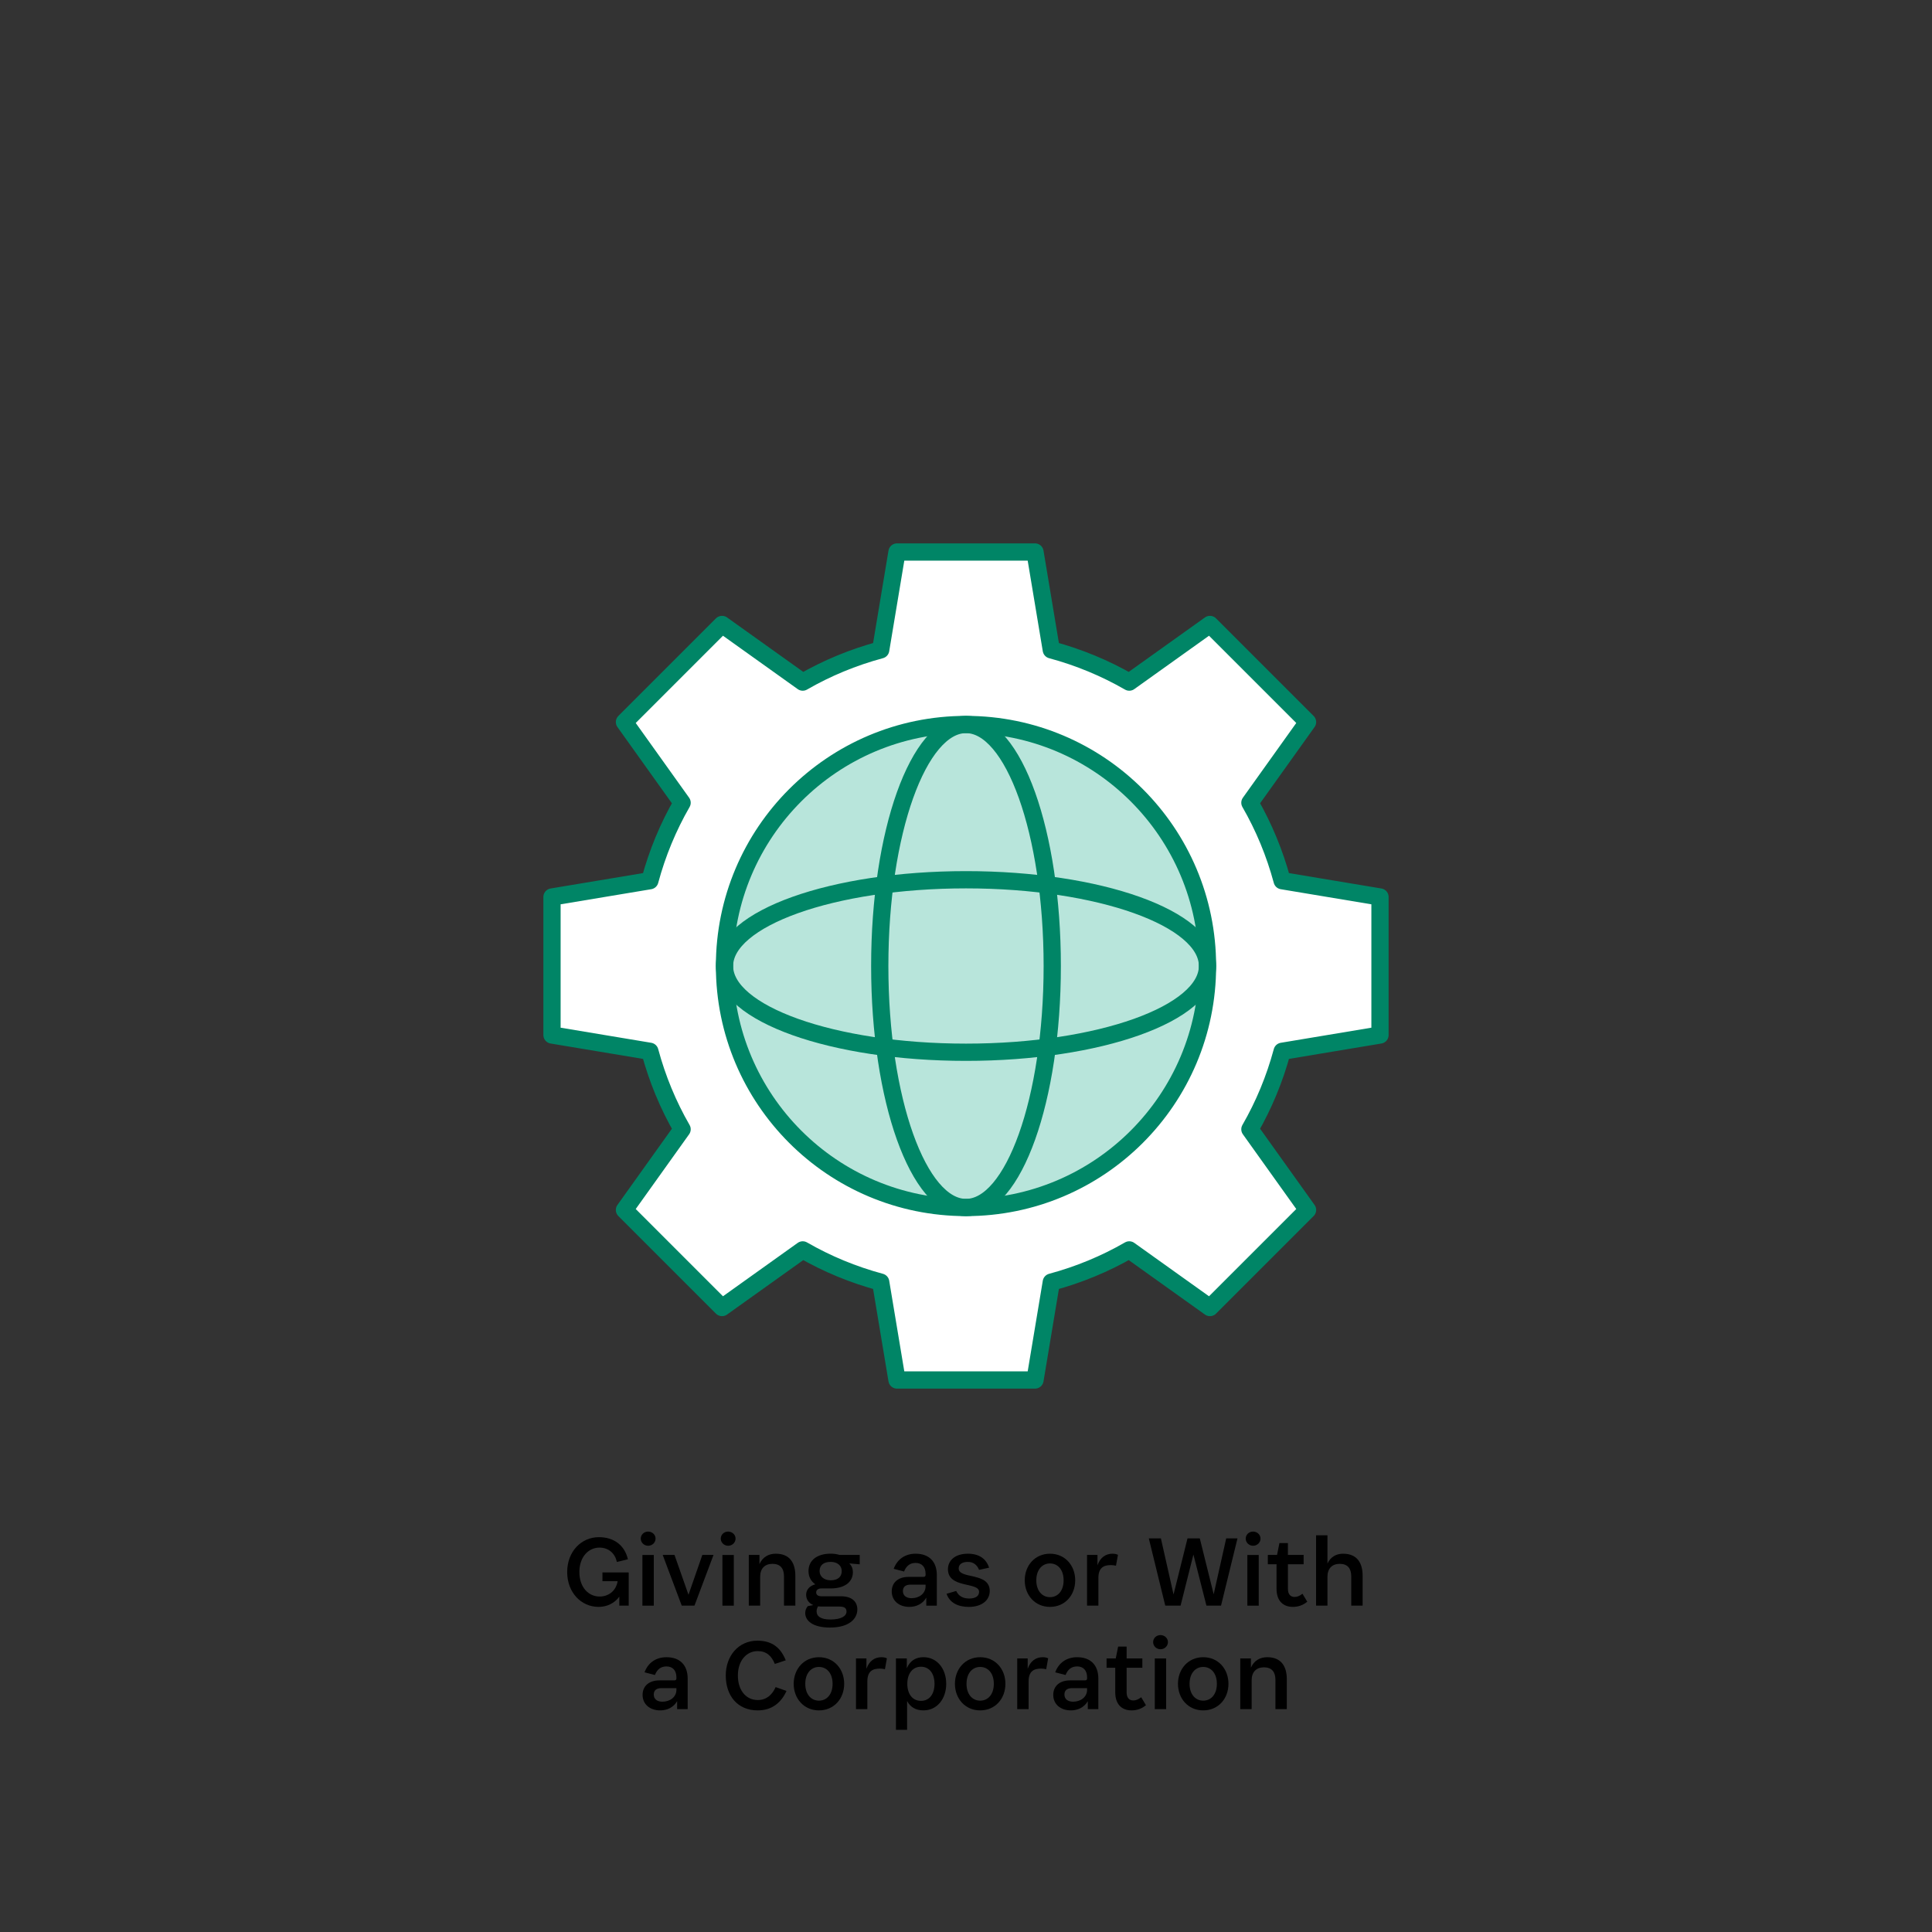<?xml version="1.0" encoding="UTF-8"?>
<svg xmlns="http://www.w3.org/2000/svg" id="Layer_1" data-name="Layer 1" viewBox="0 0 112 112">
  <rect x="0" y="0" width="112" height="112" fill="#333333" stroke="none"/>
  <defs>
    <style>
      .cls-1 {
        fill: #b8e5db;
      }

      .cls-1, .cls-2, .cls-3 {
        stroke: #008566;
        stroke-linecap: round;
        stroke-linejoin: round;
      }

      .cls-2 {
        fill: #fff;
      }

      .cls-3 {
        fill: none;
      }

      .cls-4 {
        stroke-width: 0px;
      }
    </style>
  </defs>
  <g>
    <path class="cls-2" d="m80,60v-8l-5.673-.945c-.431-1.6-1.059-3.116-1.869-4.52l3.341-4.677-5.657-5.657-4.677,3.341c-1.404-.809-2.919-1.438-4.52-1.869l-.945-5.673h-8l-.945,5.673c-1.6.431-3.116,1.059-4.52,1.869l-4.677-3.341-5.657,5.657,3.341,4.677c-.809,1.404-1.438,2.919-1.869,4.52l-5.673.945v8l5.673.945c.431,1.6,1.059,3.116,1.869,4.52l-3.341,4.677,5.657,5.657,4.677-3.341c1.404.809,2.919,1.438,4.52,1.869l.945,5.673h8l.945-5.673c1.6-.431,3.116-1.059,4.52-1.869l4.677,3.341,5.657-5.657-3.341-4.677c.809-1.404,1.438-2.919,1.869-4.52l5.673-.945Z"></path>
    <circle class="cls-1" cx="56" cy="56" r="14"></circle>
    <ellipse class="cls-3" cx="56" cy="56" rx="5" ry="14"></ellipse>
    <ellipse class="cls-3" cx="56" cy="56" rx="14" ry="5"></ellipse>
  </g>
  <g>
    <path class="cls-4" d="m35.902,92.559c-.282.39-.726.594-1.199.594-1.025,0-1.823-.846-1.823-2.021s.804-2.021,1.841-2.021c.863,0,1.493.468,1.679,1.283l-.642.156c-.096-.492-.474-.834-1.007-.834-.63,0-1.164.534-1.164,1.415s.522,1.422,1.176,1.422c.474,0,.941-.288,1.043-.888h-.881v-.51h1.522v1.925h-.545v-.521Z"></path>
    <path class="cls-4" d="m37.145,89.195c0-.229.192-.408.426-.408.24,0,.432.18.432.408s-.191.414-.432.414c-.233,0-.426-.187-.426-.414Zm.756,3.886h-.66v-2.938h.66v2.938Z"></path>
    <path class="cls-4" d="m38.418,90.142h.684l.81,2.309.803-2.309h.648l-1.104,2.938h-.738l-1.103-2.938Z"></path>
    <path class="cls-4" d="m41.783,89.195c0-.229.192-.408.426-.408.24,0,.432.18.432.408s-.191.414-.432.414c-.233,0-.426-.187-.426-.414Zm.756,3.886h-.66v-2.938h.66v2.938Z"></path>
    <path class="cls-4" d="m44.068,93.08h-.659v-2.938h.617v.534c.181-.408.522-.606.948-.606.821,0,1.133.546,1.133,1.277v1.733h-.659v-1.703c0-.456-.216-.72-.666-.72s-.714.276-.714.75v1.673Z"></path>
    <path class="cls-4" d="m48.131,94.352c-1.02,0-1.451-.396-1.451-.846,0-.15.054-.288.149-.396l.318-.061c-.265-.113-.414-.336-.414-.594,0-.275.174-.516.533-.611-.252-.174-.396-.432-.396-.768,0-.642.521-1.008,1.283-1.008.192,0,.36.024.516.072h1.17v.546l-.605-.054c.144.144.209.306.209.503,0,.594-.497.948-1.289.948h-.533c-.21,0-.306.102-.306.233s.096.222.306.222h1.133c.618,0,.947.3.947.762,0,.558-.497,1.05-1.57,1.05Zm.941-.93c0-.204-.126-.288-.414-.288h-1.073c-.054,0-.108-.006-.162-.012-.054.096-.084.191-.084.288,0,.281.228.474.804.474.611,0,.93-.192.93-.462Zm-1.56-2.345c0,.312.258.534.642.534.42,0,.642-.204.642-.534,0-.317-.252-.533-.642-.533-.413,0-.642.197-.642.533Z"></path>
    <path class="cls-4" d="m53.698,92.619c-.216.372-.594.534-.983.534-.594,0-1.02-.354-1.02-.899,0-.504.365-.84.972-.84h.851c.108,0,.139-.036.139-.126v-.048c0-.42-.234-.636-.576-.636s-.546.186-.672.498l-.6-.156c.204-.558.666-.876,1.271-.876.786,0,1.229.462,1.229,1.242v1.769h-.611v-.462Zm-.042-.665v-.091h-.864c-.323,0-.449.15-.449.372,0,.264.198.414.504.414.432,0,.81-.264.81-.695Z"></path>
    <path class="cls-4" d="m56.758,92.277c0-.581-1.805-.18-1.805-1.308,0-.503.407-.899,1.157-.899.672,0,1.067.312,1.229.81l-.582.126c-.107-.275-.317-.461-.647-.461-.342,0-.534.144-.534.377,0,.642,1.8.198,1.8,1.308,0,.534-.45.924-1.218.924-.611,0-1.115-.24-1.283-.762l.558-.162c.132.288.39.438.75.438.39,0,.575-.155.575-.39Z"></path>
    <path class="cls-4" d="m59.405,91.612c0-.858.593-1.542,1.463-1.542.875,0,1.463.684,1.463,1.542s-.588,1.541-1.463,1.541c-.87,0-1.463-.684-1.463-1.541Zm2.254,0c0-.612-.335-.978-.791-.978-.45,0-.792.365-.792.978s.342.977.792.977c.456,0,.791-.365.791-.977Z"></path>
    <path class="cls-4" d="m63.676,93.08h-.659v-2.938h.605v.6c.156-.449.474-.672.869-.672.133,0,.24.024.318.066l-.114.63c-.102-.024-.204-.036-.3-.036-.407,0-.72.149-.72.743v1.607Z"></path>
    <path class="cls-4" d="m66.598,89.183h.701l.732,3.25.81-3.25h.713l.804,3.238.726-3.238h.654l-.954,3.897h-.846l-.755-2.962-.744,2.962h-.888l-.953-3.897Z"></path>
    <path class="cls-4" d="m72.215,89.195c0-.229.191-.408.426-.408.239,0,.432.18.432.408s-.192.414-.432.414c-.234,0-.426-.187-.426-.414Zm.755,3.886h-.659v-2.938h.659v2.938Z"></path>
    <path class="cls-4" d="m74.662,90.682v1.421c0,.324.155.474.384.474.161,0,.294-.06.461-.186l.276.462c-.258.21-.534.3-.834.3-.558,0-.947-.342-.947-1.05v-1.421h-.504v-.54h.534l.138-.689h.492v.689h.911v.54h-.911Z"></path>
    <path class="cls-4" d="m76.954,93.08h-.66v-4.078h.66v1.638c.18-.384.504-.57.905-.57.821,0,1.134.546,1.134,1.277v1.733h-.66v-1.703c0-.456-.216-.72-.665-.72s-.714.276-.714.75v1.673Z"></path>
    <path class="cls-4" d="m39.254,98.619c-.216.372-.594.534-.983.534-.594,0-1.02-.354-1.02-.899,0-.504.365-.84.972-.84h.851c.108,0,.139-.036.139-.126v-.048c0-.42-.234-.636-.576-.636s-.546.186-.672.498l-.6-.156c.204-.558.666-.876,1.271-.876.786,0,1.229.462,1.229,1.242v1.769h-.611v-.462Zm-.042-.665v-.091h-.864c-.323,0-.449.15-.449.372,0,.264.198.414.504.414.432,0,.81-.264.81-.695Z"></path>
    <path class="cls-4" d="m45.553,96.25l-.636.21c-.191-.475-.491-.744-.995-.744-.63,0-1.146.534-1.146,1.415s.491,1.422,1.151,1.422c.491,0,.833-.288,1.037-.75l.63.222c-.294.654-.821,1.128-1.667,1.128-1.176,0-1.854-.857-1.854-2.021,0-1.146.744-2.021,1.835-2.021.882,0,1.361.438,1.644,1.14Z"></path>
    <path class="cls-4" d="m46.011,97.612c0-.858.594-1.542,1.463-1.542.876,0,1.464.684,1.464,1.542s-.588,1.541-1.464,1.541c-.869,0-1.463-.684-1.463-1.541Zm2.255,0c0-.612-.336-.978-.792-.978-.449,0-.791.365-.791.978s.342.977.791.977c.456,0,.792-.365.792-.977Z"></path>
    <path class="cls-4" d="m50.282,99.08h-.66v-2.938h.606v.6c.155-.449.474-.672.869-.672.132,0,.24.024.317.066l-.113.63c-.103-.024-.204-.036-.3-.036-.408,0-.72.149-.72.743v1.607Z"></path>
    <path class="cls-4" d="m52.586,98.613v1.667h-.647v-4.138h.63v.569c.186-.443.527-.642.965-.642.786,0,1.319.666,1.319,1.542,0,.881-.533,1.541-1.319,1.541-.42,0-.749-.168-.947-.54Zm1.589-1.001c0-.594-.3-.99-.785-.99s-.792.396-.792.99c0,.6.307.989.792.989s.785-.39.785-.989Z"></path>
    <path class="cls-4" d="m55.358,97.612c0-.858.594-1.542,1.463-1.542.876,0,1.464.684,1.464,1.542s-.588,1.541-1.464,1.541c-.869,0-1.463-.684-1.463-1.541Zm2.255,0c0-.612-.336-.978-.792-.978-.449,0-.791.365-.791.978s.342.977.791.977c.456,0,.792-.365.792-.977Z"></path>
    <path class="cls-4" d="m59.63,99.08h-.66v-2.938h.606v.6c.155-.449.474-.672.869-.672.132,0,.24.024.317.066l-.113.63c-.103-.024-.204-.036-.3-.036-.408,0-.72.149-.72.743v1.607Z"></path>
    <path class="cls-4" d="m63.061,98.619c-.216.372-.594.534-.983.534-.594,0-1.02-.354-1.02-.899,0-.504.365-.84.972-.84h.851c.108,0,.139-.036.139-.126v-.048c0-.42-.234-.636-.576-.636s-.546.186-.672.498l-.6-.156c.204-.558.666-.876,1.271-.876.786,0,1.229.462,1.229,1.242v1.769h-.611v-.462Zm-.042-.665v-.091h-.864c-.323,0-.449.15-.449.372,0,.264.198.414.504.414.432,0,.81-.264.81-.695Z"></path>
    <path class="cls-4" d="m65.311,96.682v1.421c0,.324.156.474.384.474.162,0,.294-.06.462-.186l.275.462c-.258.21-.533.3-.833.3-.558,0-.947-.342-.947-1.05v-1.421h-.504v-.54h.533l.139-.689h.491v.689h.912v.54h-.912Z"></path>
    <path class="cls-4" d="m66.848,95.195c0-.228.191-.408.426-.408.239,0,.432.181.432.408s-.192.414-.432.414c-.234,0-.426-.187-.426-.414Zm.755,3.886h-.659v-2.938h.659v2.938Z"></path>
    <path class="cls-4" d="m68.288,97.612c0-.858.594-1.542,1.463-1.542.876,0,1.464.684,1.464,1.542s-.588,1.541-1.464,1.541c-.869,0-1.463-.684-1.463-1.541Zm2.255,0c0-.612-.336-.978-.792-.978-.449,0-.791.365-.791.978s.342.977.791.977c.456,0,.792-.365.792-.977Z"></path>
    <path class="cls-4" d="m72.559,99.08h-.66v-2.938h.618v.534c.18-.408.521-.606.947-.606.821,0,1.134.546,1.134,1.277v1.733h-.66v-1.703c0-.456-.216-.72-.665-.72s-.714.276-.714.75v1.673Z"></path>
  </g>
</svg>

